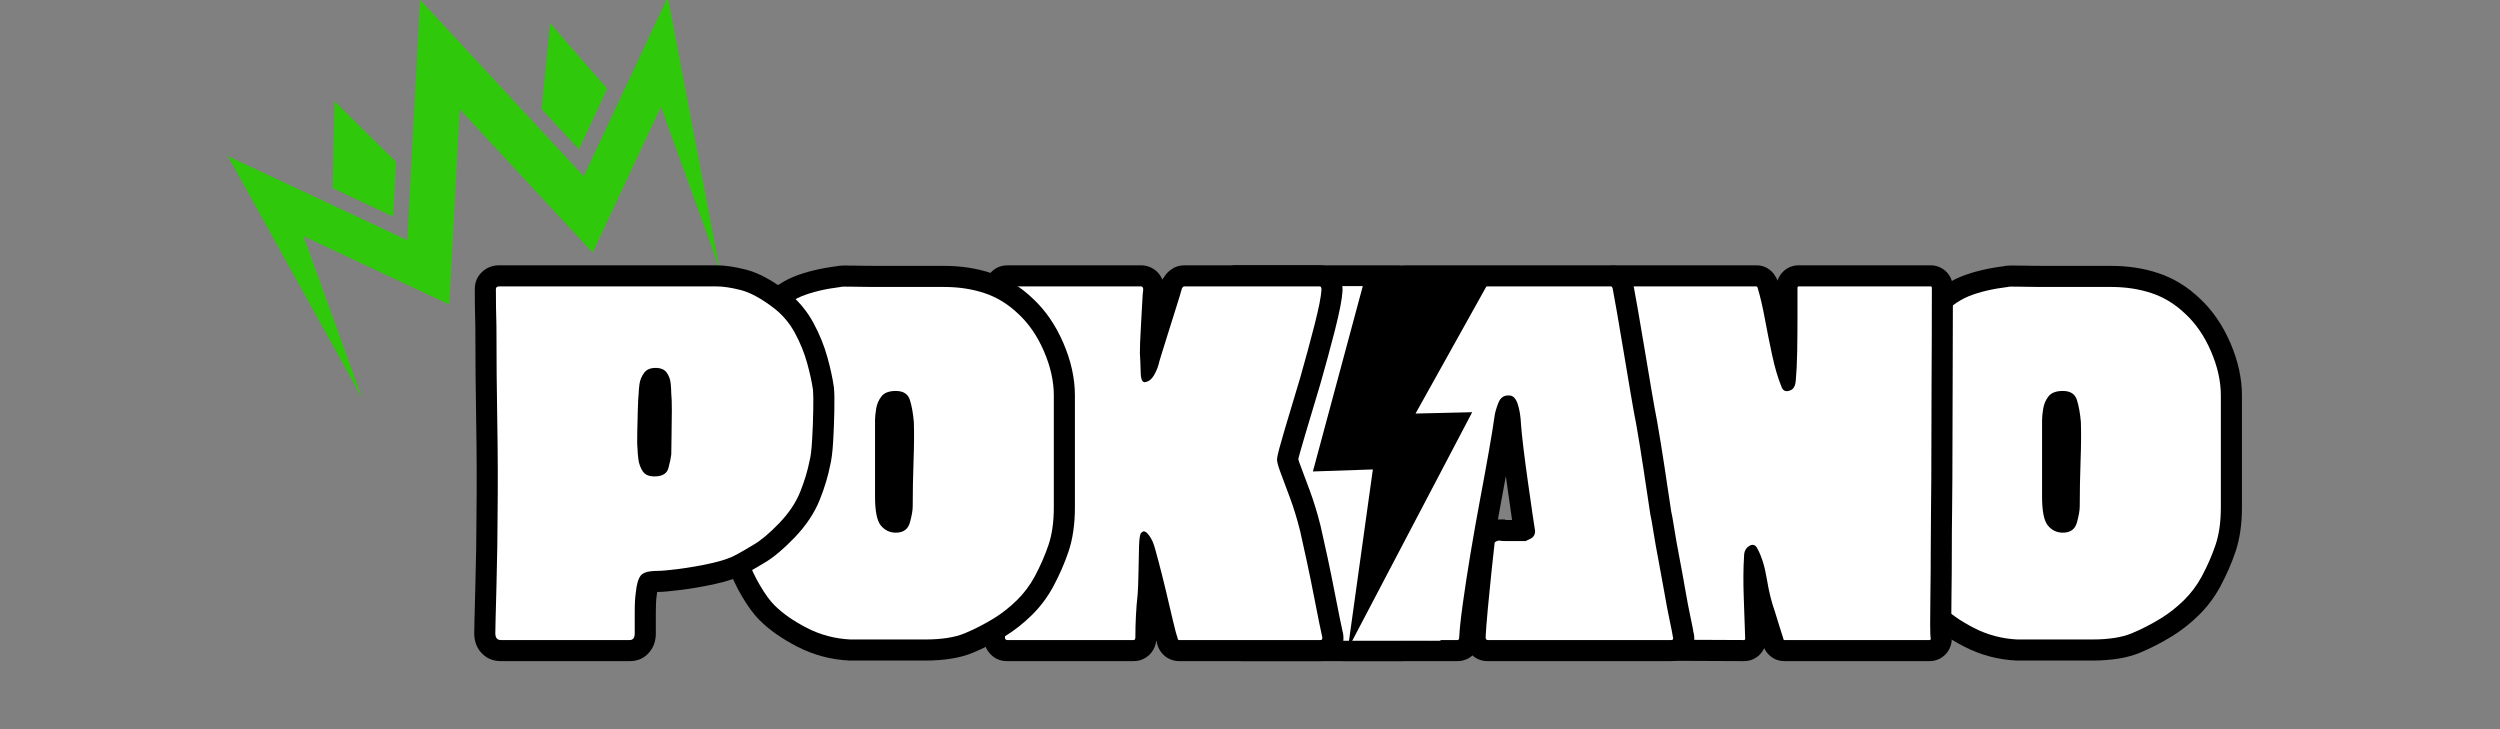 <svg xmlns="http://www.w3.org/2000/svg" xmlns:xlink="http://www.w3.org/1999/xlink" width="1200" zoomAndPan="magnify" viewBox="0 0 900 262.5" height="350" preserveAspectRatio="xMidYMid meet" version="1.2"><rect x="0" y="0" width="900" height="262.5" fill="#808080" stroke="none"/><defs><clipPath id="86f2349929"><path d="M 468.23 103.055 L 518.562 103.055 L 518.562 230.684 L 468.23 230.684 Z M 468.23 103.055 "/></clipPath><clipPath id="2390a8ec96"><path d="M 472 100 L 537 100 L 537 234 L 472 234 Z M 472 100 "/></clipPath><clipPath id="43f6423caa"><path d="M 442.73 119.496 L 531.133 86.613 L 573.672 200.977 L 485.27 233.859 Z M 442.73 119.496 "/></clipPath><clipPath id="2788c11e1b"><path d="M 442.73 119.496 L 531.133 86.613 L 573.672 200.977 L 485.27 233.859 Z M 442.73 119.496 "/></clipPath><clipPath id="c06be07f19"><path d="M 119 36 L 143 36 L 143 78 L 119 78 Z M 119 36 "/></clipPath><clipPath id="c5331ffec3"><path d="M 72.074 28.582 L 230.445 -28.742 L 274.012 91.621 L 115.641 148.945 Z M 72.074 28.582 "/></clipPath><clipPath id="7be619767a"><path d="M 72.074 28.582 L 230.445 -28.742 L 274.012 91.621 L 115.641 148.945 Z M 72.074 28.582 "/></clipPath><clipPath id="f3de80d9e9"><path d="M 195 8 L 219 8 L 219 54 L 195 54 Z M 195 8 "/></clipPath><clipPath id="c987df3a7e"><path d="M 72.074 28.582 L 230.445 -28.742 L 274.012 91.621 L 115.641 148.945 Z M 72.074 28.582 "/></clipPath><clipPath id="36aae94f7a"><path d="M 72.074 28.582 L 230.445 -28.742 L 274.012 91.621 L 115.641 148.945 Z M 72.074 28.582 "/></clipPath><clipPath id="745ece333f"><path d="M 82 0 L 260 0 L 260 144 L 82 144 Z M 82 0 "/></clipPath><clipPath id="5a5eecd988"><path d="M 72.074 28.582 L 230.445 -28.742 L 274.012 91.621 L 115.641 148.945 Z M 72.074 28.582 "/></clipPath><clipPath id="c07a510032"><path d="M 72.074 28.582 L 230.445 -28.742 L 274.012 91.621 L 115.641 148.945 Z M 72.074 28.582 "/></clipPath></defs><g id="0791d24a33"><g style="fill:#000000;fill-opacity:1;"><g transform="translate(682.113, 230.415)"><path style="stroke:none" d="M 124.984 -88.043 L 124.984 -47.766 C 124.984 -41.668 124.207 -36.336 122.656 -31.766 C 121.242 -27.594 119.422 -23.434 117.203 -19.285 C 115.07 -15.352 112.445 -11.863 109.328 -8.832 C 106.371 -5.949 103.238 -3.484 99.934 -1.441 C 96.07 0.938 92.168 2.945 88.223 4.582 C 83.715 6.453 77.988 7.387 71.043 7.387 L 43.938 7.387 L 43.754 7.379 C 37.129 7.055 30.898 5.395 25.07 2.398 C 19.508 -0.457 14.961 -3.652 11.434 -7.18 C 9.355 -9.258 7.242 -12.129 5.094 -15.789 C 3.031 -19.301 1.316 -22.961 -0.059 -26.777 C -1.57 -30.98 -2.328 -34.809 -2.328 -38.254 L -2.328 -88.855 C -2.328 -95.664 -1.223 -101.73 0.984 -107.047 C 3.164 -112.293 5.789 -116.539 8.859 -119.781 C 13.93 -125.164 18.898 -128.84 23.777 -130.809 C 28.238 -132.609 33.57 -133.887 39.766 -134.641 L 40.684 -127.109 L 35.316 -132.477 C 36.617 -133.777 38.262 -134.531 40.25 -134.738 C 40.656 -134.781 41.148 -134.809 41.723 -134.824 C 42.586 -134.844 43.781 -134.832 45.316 -134.797 C 48.09 -134.73 51.504 -134.699 55.559 -134.699 L 77.926 -134.699 C 84.008 -134.699 89.664 -133.828 94.898 -132.082 C 100.438 -130.234 105.438 -127.164 109.906 -122.859 C 114.398 -118.691 118.035 -113.387 120.82 -106.945 C 123.594 -100.52 124.984 -94.219 124.984 -88.043 Z M 109.801 -88.043 C 109.801 -92.125 108.828 -96.418 106.883 -100.922 C 104.945 -105.41 102.441 -109.078 99.375 -111.926 C 96.559 -114.641 93.465 -116.559 90.098 -117.68 C 86.422 -118.906 82.367 -119.516 77.926 -119.516 L 55.559 -119.516 C 51.383 -119.516 47.848 -119.551 44.953 -119.621 C 43.656 -119.652 42.695 -119.66 42.07 -119.645 C 41.957 -119.645 41.863 -119.641 41.793 -119.637 L 41.824 -119.641 C 43.406 -119.805 44.816 -120.504 46.051 -121.742 L 44.199 -119.891 L 41.602 -119.574 C 36.73 -118.98 32.684 -118.031 29.457 -116.73 C 26.641 -115.594 23.449 -113.129 19.879 -109.34 C 18.094 -107.453 16.469 -104.746 15.004 -101.223 C 13.57 -97.77 12.852 -93.648 12.852 -88.855 L 12.852 -38.254 C 12.852 -36.574 13.309 -34.461 14.227 -31.918 C 15.281 -28.988 16.602 -26.172 18.184 -23.477 C 19.68 -20.93 21.004 -19.078 22.168 -17.918 C 24.574 -15.508 27.855 -13.238 32.008 -11.102 C 35.891 -9.105 40.055 -8 44.492 -7.785 L 44.125 -0.203 L 44.125 -7.793 L 71.043 -7.793 C 75.973 -7.793 79.758 -8.34 82.402 -9.438 C 85.605 -10.77 88.789 -12.406 91.941 -14.348 C 94.305 -15.809 96.57 -17.598 98.738 -19.707 C 100.75 -21.668 102.445 -23.914 103.82 -26.457 C 105.648 -29.867 107.133 -33.262 108.281 -36.645 C 109.297 -39.633 109.801 -43.34 109.801 -47.766 Z M 60.621 -51.613 C 60.621 -49.492 60.746 -47.812 60.996 -46.574 C 61.078 -46.18 61.16 -45.879 61.242 -45.68 C 61.211 -45.762 61.117 -45.891 60.965 -46.07 C 60.867 -46.191 60.719 -46.25 60.52 -46.25 L 60.547 -46.25 C 60.484 -46.242 60.41 -46.227 60.328 -46.203 C 60.004 -46.113 59.684 -45.953 59.371 -45.73 C 58.773 -45.297 58.402 -44.832 58.266 -44.332 C 58.754 -46.098 59 -47.379 59 -48.172 C 59 -53.391 59.102 -58.879 59.309 -64.633 C 59.504 -70.121 59.539 -74.664 59.41 -78.262 L 66.996 -78.531 L 59.434 -77.875 C 59.211 -80.43 58.844 -82.527 58.332 -84.16 C 58.547 -83.48 59.008 -82.914 59.715 -82.461 C 60 -82.281 60.273 -82.156 60.539 -82.09 L 60.52 -82.074 C 60.301 -82.074 60.121 -82.062 59.988 -82.043 C 59.965 -82.039 59.953 -82.035 59.949 -82.035 C 59.977 -82.043 60.012 -82.055 60.055 -82.07 C 60.523 -82.246 60.941 -82.566 61.312 -83.039 C 61.117 -82.789 60.992 -82.473 60.93 -82.09 C 60.723 -80.801 60.621 -79.816 60.621 -79.141 Z M 45.438 -51.613 L 45.438 -79.141 C 45.438 -80.621 45.605 -82.402 45.938 -84.488 C 46.418 -87.477 47.57 -90.129 49.398 -92.445 C 51.93 -95.652 55.637 -97.254 60.52 -97.254 C 63.348 -97.254 65.809 -96.586 67.898 -95.246 C 70.293 -93.715 71.938 -91.527 72.824 -88.688 C 73.66 -86.008 74.238 -82.84 74.559 -79.188 L 74.574 -78.996 L 74.582 -78.801 C 74.723 -74.844 74.688 -69.941 74.48 -64.094 C 74.281 -58.516 74.18 -53.207 74.18 -48.172 C 74.18 -45.996 73.75 -43.363 72.891 -40.27 C 72.078 -37.344 70.527 -35.055 68.242 -33.41 C 66.074 -31.848 63.5 -31.066 60.52 -31.066 C 56 -31.066 52.277 -32.812 49.344 -36.305 C 46.738 -39.406 45.438 -44.508 45.438 -51.613 Z M 45.438 -51.613 "/></g></g><g style="fill:#ffffff;fill-opacity:1;"><g transform="translate(682.113, 230.415)"><path style="stroke:none" d="M 117.391 -88.047 C 117.391 -84.535 117.391 -80.285 117.391 -75.297 C 117.391 -70.305 117.391 -65.312 117.391 -60.312 C 117.391 -55.32 117.391 -51.141 117.391 -47.766 C 117.391 -42.504 116.75 -37.984 115.469 -34.203 C 114.188 -30.43 112.535 -26.656 110.516 -22.875 C 108.754 -19.633 106.594 -16.766 104.031 -14.266 C 101.469 -11.773 98.77 -9.648 95.938 -7.891 C 92.426 -5.734 88.883 -3.91 85.312 -2.422 C 81.738 -0.941 76.984 -0.203 71.047 -0.203 C 70.234 -0.203 68.441 -0.203 65.672 -0.203 C 62.91 -0.203 59.91 -0.203 56.672 -0.203 C 53.43 -0.203 50.562 -0.203 48.062 -0.203 C 45.57 -0.203 44.258 -0.203 44.125 -0.203 C 38.594 -0.473 33.395 -1.852 28.531 -4.344 C 23.676 -6.844 19.766 -9.578 16.797 -12.547 C 15.18 -14.172 13.461 -16.531 11.641 -19.625 C 9.816 -22.727 8.297 -25.969 7.078 -29.344 C 5.867 -32.719 5.266 -35.688 5.266 -38.25 C 5.266 -40.145 5.266 -43.25 5.266 -47.562 C 5.266 -51.883 5.266 -56.676 5.266 -61.938 C 5.266 -67.195 5.266 -72.254 5.266 -77.109 C 5.266 -81.973 5.266 -85.891 5.266 -88.859 C 5.266 -94.66 6.176 -99.754 8 -104.141 C 9.82 -108.523 11.945 -112 14.375 -114.562 C 18.688 -119.145 22.766 -122.211 26.609 -123.766 C 30.461 -125.316 35.156 -126.43 40.688 -127.109 C 40.82 -127.242 42.305 -127.273 45.141 -127.203 C 47.973 -127.141 51.445 -127.109 55.562 -127.109 C 59.676 -127.109 63.789 -127.109 67.906 -127.109 C 72.02 -127.109 75.359 -127.109 77.922 -127.109 C 83.18 -127.109 88.035 -126.363 92.484 -124.875 C 96.941 -123.395 100.992 -120.898 104.641 -117.391 C 108.422 -113.891 111.488 -109.406 113.844 -103.938 C 116.207 -98.469 117.391 -93.172 117.391 -88.047 Z M 53.031 -51.609 C 53.031 -46.348 53.738 -42.875 55.156 -41.188 C 56.57 -39.5 58.359 -38.656 60.516 -38.656 C 63.211 -38.656 64.898 -39.867 65.578 -42.297 C 66.254 -44.734 66.594 -46.691 66.594 -48.172 C 66.594 -53.297 66.691 -58.691 66.891 -64.359 C 67.098 -70.023 67.133 -74.75 67 -78.531 C 66.727 -81.633 66.254 -84.266 65.578 -86.422 C 64.898 -88.586 63.211 -89.672 60.516 -89.672 C 58.086 -89.672 56.367 -89.023 55.359 -87.734 C 54.348 -86.453 53.707 -84.969 53.438 -83.281 C 53.164 -81.602 53.031 -80.223 53.031 -79.141 C 53.031 -77.785 53.031 -75.594 53.031 -72.562 C 53.031 -69.531 53.031 -66.125 53.031 -62.344 C 53.031 -58.562 53.031 -54.984 53.031 -51.609 Z M 53.031 -51.609 "/></g></g><g style="fill:#000000;fill-opacity:1;"><g transform="translate(575.641, 230.415)"><path style="stroke:none" d="M 127.211 -57.887 C 127.211 -54.613 127.176 -50.629 127.109 -45.938 C 127.039 -41.316 127.008 -36.496 127.008 -31.473 C 127.008 -26.375 126.973 -21.578 126.906 -17.09 C 126.84 -12.676 126.805 -8.969 126.805 -5.973 C 126.805 -4.547 126.82 -3.438 126.852 -2.641 C 126.863 -2.316 126.875 -2.07 126.891 -1.902 C 126.879 -2.012 126.844 -2.195 126.781 -2.449 L 127.008 -1.543 L 127.008 -0.605 C 127.008 1.129 126.547 2.684 125.633 4.059 C 124.852 5.227 123.836 6.125 122.582 6.75 C 121.465 7.312 120.273 7.59 119.012 7.59 L 66.793 7.59 C 64.562 7.59 62.672 6.816 61.121 5.266 C 59.57 3.715 58.797 1.828 58.797 -0.406 L 66.387 -0.406 L 59.188 1.996 C 58.617 0.285 58.082 -1.426 57.582 -3.137 C 57.137 -4.664 56.66 -6.191 56.152 -7.719 L 63.352 -10.121 L 56.211 -7.551 C 54.84 -11.359 53.742 -15.754 52.926 -20.73 C 52.324 -24.395 51.492 -27.195 50.426 -29.133 L 50.285 -29.383 L 50.168 -29.648 C 50.316 -29.32 50.543 -28.984 50.848 -28.645 C 51.465 -27.949 52.23 -27.43 53.145 -27.082 C 54.172 -26.695 55.215 -26.586 56.277 -26.762 C 56.906 -26.863 57.465 -27.055 57.945 -27.332 C 58.59 -27.707 59.094 -28.242 59.453 -28.941 C 59.691 -29.406 59.809 -29.812 59.809 -30.156 L 59.809 -29.922 L 59.797 -29.684 C 59.539 -25.617 59.512 -20.941 59.703 -15.66 L 60.215 -0.738 L 60.215 -0.605 C 60.215 1.129 59.758 2.684 58.84 4.059 C 58.059 5.227 57.043 6.125 55.793 6.75 C 54.672 7.312 53.48 7.59 52.219 7.59 L 5.633 7.387 C 3.426 7.387 1.547 6.613 -0.004 5.062 C -1.555 3.516 -2.328 1.625 -2.328 -0.605 C -2.328 -11.867 -2.191 -23.062 -1.922 -34.188 C -1.652 -45.191 -1.52 -56.262 -1.52 -67.398 C -1.52 -71.145 -1.551 -75.562 -1.617 -80.656 C -1.688 -85.82 -1.723 -91.082 -1.723 -96.445 C -1.723 -101.738 -1.754 -106.691 -1.82 -111.312 L -2.023 -122.52 L -2.125 -126.816 L -2.125 -126.906 C -2.125 -129.137 -1.352 -131.027 0.199 -132.578 C 1.75 -134.125 3.637 -134.902 5.871 -134.902 L 56.672 -134.902 C 58.836 -134.902 60.691 -134.125 62.242 -132.578 C 62.891 -131.93 63.43 -131.168 63.867 -130.301 L 64.152 -129.727 L 64.34 -129.117 C 65.367 -125.738 66.312 -121.715 67.172 -117.051 C 67.969 -112.738 68.832 -108.426 69.762 -104.113 C 70.609 -100.164 71.559 -96.914 72.602 -94.359 L 72.734 -94.043 L 72.832 -93.719 C 72.73 -94.051 72.547 -94.402 72.285 -94.773 C 71.754 -95.527 71.055 -96.121 70.188 -96.555 C 69.27 -97.012 68.312 -97.219 67.324 -97.168 C 66.781 -97.141 66.305 -97.043 65.898 -96.871 L 66.152 -96.98 L 66.418 -97.066 C 65.156 -96.648 64.215 -95.879 63.598 -94.766 C 63.441 -94.488 63.336 -94.227 63.273 -93.984 L 63.266 -94.016 L 63.273 -94.121 L 63.285 -94.23 C 63.535 -96.867 63.691 -100.109 63.758 -103.957 C 63.824 -107.965 63.855 -112.039 63.855 -116.18 L 63.855 -126.703 C 63.855 -128.438 64.316 -129.992 65.234 -131.367 C 66.012 -132.539 67.027 -133.434 68.281 -134.062 C 69.398 -134.621 70.59 -134.902 71.852 -134.902 L 119.418 -134.902 C 120.68 -134.902 121.871 -134.621 122.988 -134.062 C 124.242 -133.434 125.258 -132.539 126.035 -131.367 C 126.953 -129.992 127.41 -128.438 127.41 -126.703 L 127.41 -126.297 L 127.312 -91.969 L 127.211 -57.863 Z M 112.027 -57.91 L 112.129 -92.016 L 112.23 -126.297 L 112.23 -126.703 C 112.23 -125.375 112.621 -124.121 113.406 -122.949 C 114.117 -121.879 115.047 -121.059 116.199 -120.484 C 117.219 -119.973 118.289 -119.719 119.418 -119.719 L 71.852 -119.719 C 72.98 -119.719 74.051 -119.973 75.07 -120.484 C 76.223 -121.059 77.152 -121.879 77.863 -122.949 C 78.648 -124.121 79.039 -125.375 79.039 -126.703 L 79.039 -116.18 C 79.039 -111.953 79.004 -107.797 78.938 -103.707 C 78.863 -99.461 78.684 -95.82 78.398 -92.789 L 70.84 -93.508 L 78.414 -93.004 C 78.27 -90.863 77.758 -88.992 76.867 -87.395 C 75.574 -85.066 73.691 -83.488 71.215 -82.664 L 68.816 -89.867 L 71.734 -82.859 C 68.789 -81.633 66.008 -81.672 63.398 -82.977 C 60.922 -84.215 59.23 -86.305 58.324 -89.254 L 65.578 -91.484 L 58.551 -88.609 C 57.168 -91.992 55.957 -96.098 54.918 -100.918 C 53.957 -105.375 53.066 -109.836 52.242 -114.293 C 51.484 -118.398 50.676 -121.867 49.816 -124.695 L 57.078 -126.906 L 50.289 -123.512 C 50.586 -122.91 50.996 -122.355 51.508 -121.844 C 52.922 -120.426 54.645 -119.719 56.672 -119.719 L 5.871 -119.719 C 7.832 -119.719 9.52 -120.426 10.934 -121.844 C 12.348 -123.258 13.055 -124.945 13.055 -126.906 L 5.465 -126.906 L 13.055 -127.086 L 13.156 -122.793 L 13.359 -111.531 C 13.426 -106.84 13.461 -101.812 13.461 -96.445 C 13.461 -91.148 13.492 -85.953 13.562 -80.859 C 13.629 -75.695 13.664 -71.211 13.664 -67.398 C 13.664 -56.137 13.527 -44.945 13.254 -33.816 C 12.988 -22.816 12.852 -11.746 12.852 -0.605 C 12.852 -2.566 12.145 -4.258 10.73 -5.672 C 9.316 -7.086 7.641 -7.793 5.699 -7.793 L 52.219 -7.59 C 51.094 -7.59 50.02 -7.336 49.004 -6.828 C 47.852 -6.25 46.918 -5.43 46.207 -4.363 C 45.426 -3.188 45.035 -1.938 45.035 -0.605 L 52.625 -0.605 L 45.039 -0.348 L 44.531 -15.105 C 44.32 -20.887 44.359 -26.062 44.645 -30.633 L 52.219 -30.156 L 44.629 -30.156 C 44.629 -32.258 45.07 -34.164 45.949 -35.875 C 46.949 -37.824 48.41 -39.355 50.34 -40.473 C 53.062 -42.047 55.793 -42.316 58.531 -41.277 C 60.969 -40.352 62.789 -38.57 63.988 -35.93 L 57.078 -32.789 L 63.727 -36.445 C 65.633 -32.988 67.023 -28.566 67.906 -23.191 C 68.574 -19.129 69.438 -15.629 70.492 -12.691 L 70.523 -12.605 L 70.551 -12.52 C 71.121 -10.809 71.656 -9.098 72.156 -7.387 C 72.602 -5.859 73.078 -4.332 73.59 -2.805 L 73.977 -1.637 L 73.977 -0.406 C 73.977 -2.367 73.27 -4.055 71.855 -5.469 C 70.441 -6.883 68.754 -7.59 66.793 -7.59 L 119.012 -7.59 C 117.887 -7.59 116.812 -7.336 115.793 -6.828 C 114.645 -6.25 113.711 -5.43 113 -4.363 C 112.219 -3.188 111.828 -1.938 111.828 -0.605 L 119.418 -0.605 L 112.055 1.234 C 111.766 0.09 111.625 -2.312 111.625 -5.973 C 111.625 -9.047 111.656 -12.828 111.727 -17.32 C 111.793 -21.734 111.828 -26.453 111.828 -31.473 C 111.828 -36.57 111.859 -41.465 111.93 -46.156 C 111.996 -50.773 112.027 -54.684 112.027 -57.887 Z M 112.027 -57.91 "/></g></g><g style="fill:#ffffff;fill-opacity:1;"><g transform="translate(575.641, 230.415)"><path style="stroke:none" d="M 119.625 -57.891 C 119.625 -54.648 119.586 -50.703 119.516 -46.047 C 119.453 -41.391 119.422 -36.531 119.422 -31.469 C 119.422 -26.414 119.383 -21.66 119.312 -17.203 C 119.25 -12.754 119.219 -9.008 119.219 -5.969 C 119.219 -2.938 119.285 -1.148 119.422 -0.609 C 119.422 -0.203 119.285 0 119.016 0 L 66.797 0 C 66.523 0 66.391 -0.133 66.391 -0.406 C 65.848 -2.02 65.336 -3.633 64.859 -5.25 C 64.391 -6.875 63.891 -8.5 63.359 -10.125 C 62.141 -13.5 61.16 -17.441 60.422 -21.953 C 59.68 -26.473 58.566 -30.086 57.078 -32.797 C 56.398 -34.273 55.422 -34.645 54.141 -33.906 C 52.859 -33.164 52.219 -31.914 52.219 -30.156 C 51.945 -25.844 51.91 -20.914 52.109 -15.375 C 52.316 -9.844 52.488 -4.922 52.625 -0.609 C 52.625 -0.203 52.488 0 52.219 0 L 5.672 -0.203 C 5.398 -0.203 5.266 -0.336 5.266 -0.609 C 5.266 -11.805 5.398 -22.938 5.672 -34 C 5.941 -45.062 6.078 -56.195 6.078 -67.406 C 6.078 -71.176 6.039 -75.625 5.969 -80.75 C 5.906 -85.883 5.875 -91.113 5.875 -96.438 C 5.875 -101.77 5.836 -106.766 5.766 -111.422 C 5.703 -116.078 5.633 -119.82 5.562 -122.656 C 5.5 -125.488 5.469 -126.906 5.469 -126.906 C 5.469 -127.176 5.602 -127.312 5.875 -127.312 L 56.672 -127.312 C 56.805 -127.312 56.941 -127.176 57.078 -126.906 C 58.023 -123.801 58.898 -120.055 59.703 -115.672 C 60.516 -111.285 61.395 -106.898 62.344 -102.516 C 63.289 -98.129 64.367 -94.453 65.578 -91.484 C 66.117 -89.734 67.195 -89.195 68.812 -89.875 C 70.031 -90.27 70.707 -91.484 70.844 -93.516 C 71.113 -96.348 71.281 -99.785 71.344 -103.828 C 71.414 -107.879 71.453 -111.992 71.453 -116.172 C 71.453 -120.359 71.453 -123.867 71.453 -126.703 C 71.453 -127.109 71.586 -127.312 71.859 -127.312 L 119.422 -127.312 C 119.691 -127.312 119.828 -127.109 119.828 -126.703 C 119.828 -126.566 119.828 -126.43 119.828 -126.297 C 119.828 -114.828 119.789 -103.391 119.719 -91.984 C 119.656 -80.586 119.625 -69.223 119.625 -57.891 Z M 119.625 -57.891 "/></g></g><g style="fill:#000000;fill-opacity:1;"><g transform="translate(479.366, 230.415)"><path style="stroke:none" d="M 122.25 7.59 L 56.266 7.59 C 53.566 7.59 51.387 6.555 49.734 4.488 C 48.488 2.934 47.867 1.102 47.867 -1.012 L 47.867 -1.211 L 47.879 -1.41 C 48.02 -4.074 48.297 -7.648 48.711 -12.133 C 49.117 -16.555 49.559 -21.008 50.035 -25.492 L 51.297 -37.188 L 51.906 -38.41 C 52.98 -40.555 54.711 -42.027 57.105 -42.824 C 58.289 -43.219 59.426 -43.414 60.52 -43.414 L 62.309 -43.414 L 63.914 -42.613 C 63.176 -42.984 62.523 -43.191 61.957 -43.238 C 62.152 -43.223 62.484 -43.215 62.945 -43.215 L 69.828 -43.215 L 69.828 -35.621 L 66.598 -42.492 L 68.316 -43.301 C 67.512 -42.922 66.855 -42.316 66.352 -41.484 C 65.902 -40.746 65.68 -40.008 65.68 -39.266 L 73.27 -39.266 L 65.824 -37.777 C 65.664 -38.59 65.336 -40.719 64.844 -44.164 L 63.227 -55.496 C 62.609 -59.801 62.062 -63.938 61.586 -67.906 C 61.098 -71.941 60.781 -74.965 60.637 -76.98 L 60.633 -77.078 L 60.625 -77.176 C 60.523 -79.441 60.246 -81.25 59.793 -82.609 L 59.789 -82.652 C 59.922 -82.41 60.113 -82.168 60.363 -81.918 C 61.34 -80.941 62.539 -80.453 63.957 -80.453 L 63.688 -80.453 L 63.418 -80.473 C 64.25 -80.414 65.07 -80.664 65.875 -81.223 C 66.512 -81.66 66.922 -82.129 67.109 -82.621 C 66.582 -81.23 66.289 -80.297 66.227 -79.816 C 65.805 -76.699 65.109 -72.391 64.148 -66.902 C 63.199 -61.473 62.113 -55.508 60.895 -49 C 59.688 -42.574 58.551 -36.145 57.48 -29.719 C 56.41 -23.309 55.512 -17.473 54.777 -12.211 C 54.066 -7.109 53.652 -3.254 53.527 -0.652 L 45.945 -1.012 L 53.535 -1.012 C 53.535 0.727 53.125 2.281 52.301 3.652 C 51.555 4.898 50.551 5.871 49.289 6.57 C 48.066 7.25 46.75 7.59 45.336 7.59 L 4.453 7.59 C 3.027 7.59 1.703 7.258 0.477 6.586 C -1.008 5.777 -2.133 4.613 -2.895 3.09 C -3.73 1.418 -3.98 -0.434 -3.641 -2.461 L -3.59 -2.762 L -3.52 -3.055 C -3.465 -3.266 -3.426 -3.504 -3.395 -3.773 C -3.289 -4.719 -3.129 -5.625 -2.91 -6.496 L 4.453 -4.656 L -2.957 -6.301 C -2.695 -7.473 -2.168 -10.023 -1.367 -13.961 L 1.367 -27.418 L 4.301 -41.887 C 5.273 -46.684 6.117 -50.438 6.828 -53.141 L 14.168 -51.207 L 6.664 -52.363 C 6.945 -54.172 7.461 -57.199 8.211 -61.438 C 8.945 -65.582 9.75 -70.363 10.621 -75.789 L 13.355 -92.602 C 14.293 -98.297 15.129 -103.688 15.863 -108.766 C 16.613 -113.93 17.258 -118.219 17.805 -121.629 C 18.281 -124.605 18.52 -126.227 18.52 -126.5 L 18.52 -127.434 L 18.746 -128.34 C 19.152 -129.973 19.922 -131.348 21.047 -132.477 C 22.664 -134.094 24.621 -134.902 26.918 -134.902 L 100.594 -134.902 C 102.004 -134.902 103.324 -134.551 104.551 -133.852 C 105.516 -133.297 106.34 -132.566 107.02 -131.664 C 107.734 -130.711 108.25 -129.602 108.562 -128.34 L 108.609 -128.168 L 108.645 -127.988 C 108.926 -126.578 109.441 -123.719 110.195 -119.406 L 112.629 -105.105 L 115.164 -90.008 C 115.961 -85.301 116.621 -81.633 117.145 -79.008 L 117.164 -78.918 L 117.18 -78.828 C 118.133 -73.371 119.02 -67.91 119.84 -62.453 L 122.27 -46.262 L 114.762 -45.137 L 122.125 -46.977 C 122.449 -45.676 122.867 -43.391 123.375 -40.129 C 123.832 -37.184 124.426 -33.832 125.148 -30.078 C 125.902 -26.184 126.617 -22.254 127.301 -18.293 C 127.957 -14.48 128.582 -11.207 129.168 -8.473 C 129.809 -5.469 130.211 -3.406 130.371 -2.289 L 122.859 -1.215 L 130.059 -3.613 C 130.855 -1.223 130.734 1.016 129.695 3.09 C 128.852 4.781 127.57 6.02 125.848 6.816 C 124.73 7.332 123.531 7.59 122.25 7.59 Z M 122.25 -7.59 C 121.309 -7.59 120.387 -7.383 119.488 -6.969 C 117.984 -6.273 116.863 -5.184 116.117 -3.699 C 115.281 -2.027 115.129 -0.398 115.656 1.188 L 115.441 0.535 L 115.344 -0.141 C 115.234 -0.914 114.895 -2.629 114.324 -5.293 C 113.695 -8.227 113.035 -11.699 112.34 -15.711 C 111.676 -19.574 110.977 -23.406 110.242 -27.203 C 109.484 -31.137 108.859 -34.668 108.375 -37.797 C 107.938 -40.605 107.613 -42.438 107.398 -43.293 L 107.309 -43.648 L 104.824 -60.203 C 104.027 -65.539 103.16 -70.875 102.223 -76.211 L 109.703 -77.52 L 102.258 -76.031 C 101.703 -78.805 101.016 -82.625 100.191 -87.496 L 97.664 -102.559 L 95.242 -116.797 C 94.512 -120.984 94.016 -123.723 93.758 -125.012 L 101.199 -126.5 L 93.836 -124.66 C 94.016 -123.938 94.363 -123.234 94.875 -122.555 C 95.453 -121.785 96.168 -121.156 97.016 -120.668 C 98.125 -120.035 99.316 -119.719 100.594 -119.719 L 26.918 -119.719 C 28.812 -119.719 30.434 -120.395 31.781 -121.742 C 32.637 -122.598 33.199 -123.57 33.473 -124.66 L 26.109 -126.5 L 33.699 -126.5 C 33.699 -125.422 33.398 -123 32.797 -119.23 C 32.262 -115.895 31.625 -111.68 30.891 -106.59 C 30.141 -101.414 29.289 -95.938 28.34 -90.164 L 25.609 -73.383 C 24.727 -67.875 23.91 -63.012 23.16 -58.789 C 22.43 -54.66 21.93 -51.75 21.672 -50.055 L 21.609 -49.66 L 21.508 -49.277 C 20.871 -46.852 20.094 -43.383 19.18 -38.871 L 16.242 -24.398 L 13.512 -10.934 C 12.691 -6.91 12.141 -4.266 11.863 -3.008 L 11.816 -2.812 C 11.766 -2.605 11.723 -2.367 11.691 -2.098 C 11.59 -1.152 11.426 -0.242 11.211 0.625 L 3.844 -1.215 L 11.332 0.035 C 11.535 -1.184 11.32 -2.43 10.684 -3.699 C 10.027 -5.016 9.047 -6.031 7.746 -6.738 C 6.707 -7.309 5.609 -7.59 4.453 -7.59 L 45.336 -7.59 C 44.129 -7.59 42.988 -7.293 41.918 -6.699 C 40.809 -6.082 39.93 -5.234 39.285 -4.16 C 38.664 -3.125 38.355 -2.078 38.355 -1.012 L 38.355 -1.191 L 38.363 -1.371 C 38.508 -4.438 38.969 -8.746 39.742 -14.305 C 40.496 -19.699 41.414 -25.672 42.508 -32.215 C 43.594 -38.742 44.75 -45.27 45.973 -51.797 C 47.184 -58.242 48.258 -64.152 49.195 -69.52 C 50.125 -74.82 50.781 -78.883 51.164 -81.699 C 51.375 -83.379 51.957 -85.48 52.914 -88.004 C 53.844 -90.453 55.285 -92.352 57.234 -93.703 C 59.355 -95.172 61.777 -95.809 64.5 -95.617 L 63.957 -88.043 L 63.957 -95.637 C 66.73 -95.637 69.109 -94.641 71.098 -92.652 C 72.449 -91.301 73.48 -89.555 74.195 -87.41 C 75.094 -84.719 75.625 -81.535 75.793 -77.863 L 68.211 -77.52 L 75.781 -78.059 C 75.906 -76.293 76.199 -73.516 76.656 -69.727 C 77.121 -65.867 77.652 -61.84 78.254 -57.645 L 79.871 -46.309 C 80.324 -43.145 80.605 -41.293 80.711 -40.754 L 80.859 -40.016 L 80.859 -39.266 C 80.859 -37.176 80.348 -35.289 79.328 -33.605 C 78.25 -31.832 76.734 -30.484 74.781 -29.562 L 71.523 -28.031 L 62.945 -28.031 C 60.402 -28.031 58.461 -28.367 57.125 -29.035 L 60.52 -35.824 L 60.52 -28.234 C 61.07 -28.234 61.531 -28.297 61.906 -28.422 C 63.488 -28.949 64.684 -30.016 65.484 -31.621 L 58.695 -35.016 L 66.242 -34.203 L 65.133 -23.891 C 64.664 -19.473 64.227 -15.09 63.824 -10.738 C 63.43 -6.453 63.168 -3.078 63.039 -0.613 L 55.457 -1.012 L 63.047 -1.012 C 63.047 -2.449 62.562 -3.777 61.586 -4.996 C 60.203 -6.727 58.43 -7.59 56.266 -7.59 Z M 122.25 -7.59 "/></g></g><g style="fill:#ffffff;fill-opacity:1;"><g transform="translate(479.366, 230.415)"><path style="stroke:none" d="M 122.25 0 L 56.266 0 C 55.723 0 55.453 -0.336 55.453 -1.016 C 55.586 -3.578 55.859 -7.051 56.266 -11.438 C 56.672 -15.82 57.109 -20.238 57.578 -24.688 C 58.055 -29.145 58.43 -32.586 58.703 -35.016 C 58.836 -35.285 59.102 -35.488 59.5 -35.625 C 59.906 -35.758 60.242 -35.828 60.516 -35.828 C 60.785 -35.691 61.594 -35.625 62.938 -35.625 C 64.289 -35.625 65.676 -35.625 67.094 -35.625 C 68.508 -35.625 69.422 -35.625 69.828 -35.625 C 69.828 -35.625 70.398 -35.895 71.547 -36.438 C 72.691 -36.977 73.266 -37.922 73.266 -39.266 C 73.129 -39.941 72.828 -41.93 72.359 -45.234 C 71.891 -48.547 71.348 -52.328 70.734 -56.578 C 70.129 -60.828 69.586 -64.906 69.109 -68.812 C 68.641 -72.727 68.336 -75.629 68.203 -77.516 C 68.078 -80.484 67.676 -82.977 67 -85 C 66.32 -87.031 65.305 -88.047 63.953 -88.047 C 62.066 -88.18 60.754 -87.27 60.016 -85.312 C 59.273 -83.352 58.836 -81.836 58.703 -80.766 C 58.297 -77.797 57.617 -73.609 56.672 -68.203 C 55.723 -62.805 54.641 -56.867 53.422 -50.391 C 52.211 -43.922 51.066 -37.445 49.984 -30.969 C 48.91 -24.488 48.004 -18.582 47.266 -13.25 C 46.523 -7.926 46.086 -3.848 45.953 -1.016 C 45.953 -0.336 45.75 0 45.344 0 L 4.453 0 C 3.91 0 3.707 -0.406 3.844 -1.219 C 3.977 -1.758 4.078 -2.332 4.141 -2.938 C 4.211 -3.539 4.316 -4.113 4.453 -4.656 C 4.723 -5.875 5.258 -8.473 6.062 -12.453 C 6.875 -16.43 7.785 -20.914 8.797 -25.906 C 9.816 -30.895 10.797 -35.719 11.734 -40.375 C 12.68 -45.031 13.492 -48.641 14.172 -51.203 C 14.441 -52.961 14.945 -55.93 15.688 -60.109 C 16.426 -64.297 17.234 -69.117 18.109 -74.578 C 18.992 -80.047 19.906 -85.645 20.844 -91.375 C 21.789 -97.113 22.633 -102.547 23.375 -107.672 C 24.113 -112.805 24.754 -117.055 25.297 -120.422 C 25.836 -123.797 26.109 -125.82 26.109 -126.5 C 26.242 -127.039 26.516 -127.312 26.922 -127.312 L 100.594 -127.312 C 100.863 -127.312 101.066 -127.039 101.203 -126.5 C 101.473 -125.156 101.977 -122.359 102.719 -118.109 C 103.457 -113.859 104.266 -109.098 105.141 -103.828 C 106.023 -98.566 106.867 -93.539 107.672 -88.75 C 108.484 -83.957 109.16 -80.211 109.703 -77.516 C 110.648 -72.117 111.523 -66.723 112.328 -61.328 C 113.141 -55.93 113.953 -50.535 114.766 -45.141 C 115.035 -44.055 115.406 -41.992 115.875 -38.953 C 116.352 -35.922 116.961 -32.484 117.703 -28.641 C 118.441 -24.797 119.148 -20.914 119.828 -17 C 120.504 -13.082 121.145 -9.707 121.75 -6.875 C 122.352 -4.039 122.723 -2.156 122.859 -1.219 C 123.129 -0.406 122.926 0 122.25 0 Z M 122.25 0 "/></g></g><g style="fill:#000000;fill-opacity:1;"><g transform="translate(440.893, 230.415)"><path style="stroke:none" d="M 6.07 -134.902 L 62.137 -134.902 C 65.105 -134.902 67.527 -133.879 69.402 -131.832 C 71.102 -129.977 71.953 -127.66 71.953 -124.883 L 71.953 -124.488 L 71.914 -124.102 C 71.535 -120.422 71.309 -115.262 71.246 -108.613 C 71.18 -101.758 71.145 -94.328 71.145 -86.324 C 71.145 -78.34 71.211 -70.559 71.344 -62.98 L 71.648 -42.82 C 71.715 -37.121 71.812 -33.184 71.941 -31.008 L 71.953 -30.785 L 71.953 -30.562 C 71.953 -25.988 72.086 -21.445 72.348 -16.934 C 72.613 -12.348 72.945 -7.73 73.344 -3.078 C 73.594 -0.047 72.789 2.484 70.922 4.523 C 69.047 6.566 66.59 7.59 63.555 7.59 L 6.273 7.59 C 5.043 7.59 3.883 7.344 2.793 6.848 C 1.266 6.152 0.07 5.086 -0.789 3.652 C -1.898 1.805 -2.227 -0.246 -1.777 -2.5 L 5.668 -1.012 L -1.836 -2.168 C -1.613 -3.609 -1.438 -6.535 -1.312 -10.945 C -1.18 -15.594 -1.113 -20.82 -1.113 -26.617 C -1.113 -32.453 -1.148 -37.953 -1.215 -43.113 C -1.281 -48.215 -1.379 -52.07 -1.508 -54.676 L -1.52 -54.863 L -1.52 -55.055 C -1.52 -58.258 -1.551 -62.477 -1.617 -67.707 L -1.82 -84.715 L -2.023 -102.43 L -2.227 -117.492 C -2.293 -121.84 -2.328 -124.844 -2.328 -126.5 L -2.328 -129.645 L 2.93 -134.902 Z M 6.07 -119.719 L 6.07 -127.309 L 11.438 -121.941 L 10.629 -121.133 L 5.262 -126.5 L 12.852 -126.5 C 12.852 -124.922 12.887 -121.988 12.953 -117.695 L 13.156 -102.602 L 13.359 -84.895 L 13.562 -67.902 C 13.629 -62.605 13.664 -58.324 13.664 -55.055 L 6.07 -55.055 L 13.652 -55.434 C 13.793 -52.641 13.898 -48.602 13.965 -43.312 C 14.035 -38.082 14.066 -32.52 14.066 -26.617 C 14.066 -20.672 14 -15.305 13.863 -10.512 C 13.719 -5.473 13.488 -1.922 13.168 0.141 L 13.145 0.309 L 13.109 0.477 C 13.426 -1.105 13.133 -2.648 12.227 -4.16 C 11.465 -5.426 10.414 -6.363 9.074 -6.973 C 8.168 -7.383 7.234 -7.59 6.273 -7.59 L 63.555 -7.59 C 63.117 -7.59 62.645 -7.504 62.141 -7.332 C 61.219 -7.016 60.414 -6.484 59.73 -5.734 C 59.047 -4.992 58.59 -4.148 58.352 -3.207 C 58.227 -2.699 58.18 -2.223 58.219 -1.781 C 57.809 -6.574 57.465 -11.332 57.191 -16.055 C 56.914 -20.859 56.773 -25.691 56.773 -30.562 L 64.363 -30.562 L 56.785 -30.117 C 56.645 -32.531 56.539 -36.688 56.469 -42.594 L 56.168 -62.711 C 56.031 -70.379 55.965 -78.25 55.965 -86.324 C 55.965 -94.379 55.996 -101.855 56.066 -108.766 C 56.137 -115.883 56.383 -121.516 56.812 -125.664 L 64.363 -124.883 L 56.773 -124.883 C 56.773 -123.723 57.254 -122.621 58.211 -121.574 C 59.344 -120.34 60.652 -119.719 62.137 -119.719 Z M 6.07 -119.719 "/></g></g><g style="fill:#ffffff;fill-opacity:1;"><g transform="translate(440.893, 230.415)"><path style="stroke:none" d="M 6.078 -127.312 L 62.141 -127.312 C 63.617 -127.312 64.359 -126.504 64.359 -124.891 C 63.961 -120.973 63.727 -115.57 63.656 -108.688 C 63.594 -101.812 63.562 -94.359 63.562 -86.328 C 63.562 -78.297 63.625 -70.469 63.75 -62.844 C 63.883 -55.219 63.984 -48.504 64.047 -42.703 C 64.117 -36.898 64.223 -32.852 64.359 -30.562 C 64.359 -25.844 64.492 -21.156 64.766 -16.5 C 65.035 -11.844 65.375 -7.148 65.781 -2.422 C 65.914 -0.805 65.176 0 63.562 0 L 6.281 0 C 5.738 0 5.535 -0.336 5.672 -1.016 C 5.941 -2.766 6.145 -6 6.281 -10.719 C 6.414 -15.445 6.484 -20.742 6.484 -26.609 C 6.484 -32.484 6.445 -38.016 6.375 -43.203 C 6.312 -48.398 6.211 -52.348 6.078 -55.047 C 6.078 -58.285 6.039 -62.535 5.969 -67.797 C 5.906 -73.066 5.836 -78.738 5.766 -84.812 C 5.703 -90.883 5.633 -96.785 5.562 -102.516 C 5.5 -108.254 5.43 -113.281 5.359 -117.594 C 5.297 -121.914 5.266 -124.883 5.266 -126.5 C 5.398 -126.633 5.672 -126.906 6.078 -127.312 Z M 6.078 -127.312 "/></g></g><g clip-rule="nonzero" clip-path="url(#86f2349929)"><path style=" stroke:none;fill-rule:nonzero;fill:#ffffff;fill-opacity:1;" d="M 468.23 103.055 L 518.562 103.055 L 518.562 230.66 L 468.23 230.66 Z M 468.23 103.055 "/></g><g clip-rule="nonzero" clip-path="url(#2390a8ec96)"><g clip-rule="nonzero" clip-path="url(#43f6423caa)"><g clip-rule="nonzero" clip-path="url(#2788c11e1b)"><path style=" stroke:none;fill-rule:nonzero;fill:#000000;fill-opacity:1;" d="M 490.996 101.543 L 472.641 169.727 L 494.227 168.996 L 485.215 233.707 L 529.988 148.395 L 509.594 148.875 L 536.293 100.969 Z M 490.996 101.543 "/></g></g></g><g clip-rule="nonzero" clip-path="url(#c06be07f19)"><g clip-rule="nonzero" clip-path="url(#c5331ffec3)"><g clip-rule="nonzero" clip-path="url(#7be619767a)"><path style=" stroke:none;fill-rule:nonzero;fill:#30c80b;fill-opacity:1;" d="M 141.559 77.953 L 142.605 58.27 L 120.457 36.434 L 119.758 67.738 L 141.559 77.953 "/></g></g></g><g clip-rule="nonzero" clip-path="url(#f3de80d9e9)"><g clip-rule="nonzero" clip-path="url(#c987df3a7e)"><g clip-rule="nonzero" clip-path="url(#36aae94f7a)"><path style=" stroke:none;fill-rule:nonzero;fill:#30c80b;fill-opacity:1;" d="M 208.43 53.75 L 195.023 39.297 L 198.066 8.344 L 218.641 31.949 L 208.43 53.75 "/></g></g></g><g clip-rule="nonzero" clip-path="url(#745ece333f)"><g clip-rule="nonzero" clip-path="url(#5a5eecd988)"><g clip-rule="nonzero" clip-path="url(#c07a510032)"><path style=" stroke:none;fill-rule:nonzero;fill:#30c80b;fill-opacity:1;" d="M 210.191 63.473 L 151.262 -0.074 L 146.66 86.469 L 82.074 56.211 L 130.414 143.375 L 109.297 85.035 L 161.773 109.617 L 165.516 39.301 L 213.395 90.934 L 237.98 38.457 L 259.098 96.801 L 240.445 -1.113 L 210.191 63.473 "/></g></g></g><g style="fill:#000000;fill-opacity:1;"><g transform="translate(356.515, 230.415)"><path style="stroke:none" d="M 118.918 -40.973 C 119.738 -37.422 120.59 -33.57 121.477 -29.414 C 122.363 -25.25 123.184 -21.219 123.934 -17.328 C 124.672 -13.512 125.305 -10.301 125.84 -7.699 C 126.359 -5.172 126.672 -3.691 126.781 -3.258 L 119.418 -1.418 L 126.715 -3.504 C 127.344 -1.301 127.254 0.746 126.445 2.637 C 125.699 4.379 124.492 5.699 122.824 6.594 C 121.594 7.258 120.254 7.59 118.809 7.59 L 68.008 7.59 C 66.832 7.59 65.715 7.355 64.66 6.887 C 63.379 6.316 62.32 5.473 61.48 4.352 C 60.367 2.867 59.809 1.148 59.809 -0.809 L 67.398 -0.809 L 60.293 1.855 C 59.77 0.461 59.098 -2.023 58.281 -5.59 C 57.543 -8.801 56.707 -12.348 55.77 -16.234 C 54.84 -20.086 53.977 -23.504 53.184 -26.48 C 52.414 -29.367 51.918 -31.145 51.699 -31.805 C 51.48 -32.457 51.234 -32.941 50.961 -33.254 C 51.18 -33.004 51.473 -32.758 51.836 -32.52 C 52.688 -31.965 53.652 -31.641 54.727 -31.551 C 56.129 -31.434 57.434 -31.73 58.637 -32.441 C 59.371 -32.875 59.965 -33.41 60.422 -34.043 L 60.055 -33.531 L 59.609 -33.09 C 60.402 -33.879 60.941 -34.746 61.23 -35.688 C 61.262 -35.789 61.281 -35.875 61.297 -35.945 C 61.293 -35.926 61.289 -35.891 61.281 -35.836 C 61.203 -35.285 61.152 -34.414 61.125 -33.223 L 60.922 -23.723 C 60.852 -20.195 60.742 -17.543 60.594 -15.766 L 60.586 -15.66 L 60.574 -15.555 C 60.32 -13.277 60.129 -10.898 60.004 -8.414 C 59.875 -5.914 59.809 -3.445 59.809 -1.012 C 59.809 0.727 59.398 2.281 58.578 3.652 C 57.828 4.898 56.824 5.871 55.562 6.57 C 54.344 7.25 53.023 7.59 51.613 7.59 L 6.07 7.59 C 3.371 7.59 1.191 6.555 -0.461 4.488 C -1.707 2.934 -2.328 1.102 -2.328 -1.012 L -2.328 -1.113 L -2.223 -5.059 L -2.023 -14.035 L -1.82 -23.438 C -1.754 -26.223 -1.723 -27.926 -1.723 -28.539 L -1.723 -82.578 C -1.586 -89.844 -1.621 -97.059 -1.82 -104.227 C -2.023 -111.586 -2.125 -118.941 -2.125 -126.297 C -2.125 -128.41 -1.504 -130.246 -0.262 -131.801 C 1.395 -133.867 3.574 -134.902 6.273 -134.902 L 54.242 -134.902 C 55.574 -134.902 56.824 -134.609 57.992 -134.023 C 59.297 -133.371 60.352 -132.438 61.168 -131.219 C 62.152 -129.738 62.645 -128.031 62.645 -126.098 L 62.645 -125.16 L 62.418 -124.254 C 62.402 -124.203 62.344 -122.98 62.23 -120.582 C 62.094 -117.648 61.922 -114.477 61.719 -111.07 C 61.527 -107.848 61.43 -105.301 61.43 -103.426 L 53.84 -103.426 L 61.418 -103.871 C 61.555 -101.496 61.66 -98.984 61.73 -96.34 C 61.734 -96.121 61.742 -95.988 61.75 -95.945 C 61.672 -96.352 61.488 -96.797 61.199 -97.285 C 60.438 -98.566 59.324 -99.477 57.855 -100.012 C 56.43 -100.527 55.035 -100.559 53.664 -100.102 L 53.941 -100.195 L 54.223 -100.266 C 53.668 -100.129 53.184 -99.887 52.762 -99.547 C 52.547 -99.371 52.402 -99.219 52.32 -99.086 C 52.723 -99.742 53.031 -100.434 53.246 -101.156 L 60.52 -98.973 L 53.074 -100.461 C 53.262 -101.402 53.77 -103.184 54.594 -105.805 L 57.117 -113.887 L 59.855 -122.602 C 60.703 -125.281 61.316 -127.316 61.695 -128.699 L 62.02 -129.887 L 62.703 -130.914 C 63.32 -131.836 64.039 -132.609 64.871 -133.23 C 66.355 -134.344 68.008 -134.902 69.828 -134.902 L 118.605 -134.902 C 120.242 -134.902 121.734 -134.449 123.082 -133.551 C 124.277 -132.754 125.199 -131.703 125.852 -130.402 C 126.488 -129.129 126.805 -127.695 126.805 -126.098 L 126.805 -125.887 L 126.793 -125.676 C 126.629 -122.754 125.711 -118.016 124.039 -111.465 C 122.469 -105.324 120.73 -98.914 118.82 -92.234 L 113.23 -73.523 C 111.672 -68.297 110.852 -65.301 110.77 -64.539 L 110.746 -64.332 L 110.711 -64.129 C 110.793 -64.613 110.812 -65.051 110.77 -65.438 C 110.766 -65.473 110.762 -65.496 110.762 -65.504 C 110.77 -65.461 110.781 -65.406 110.801 -65.336 C 110.93 -64.809 111.176 -64.062 111.539 -63.102 L 114.988 -53.863 C 116.441 -49.945 117.738 -45.695 118.887 -41.105 Z M 104.16 -37.426 C 103.148 -41.473 102.016 -45.184 100.77 -48.551 L 97.34 -57.73 C 95.914 -61.504 95.379 -64.469 95.738 -66.625 L 103.223 -65.375 L 95.68 -66.215 C 95.867 -67.879 96.867 -71.766 98.684 -77.871 L 104.227 -96.402 C 106.094 -102.949 107.797 -109.219 109.332 -115.223 C 110.758 -120.816 111.527 -124.582 111.637 -126.516 L 119.215 -126.098 L 111.625 -126.098 C 111.625 -125.305 111.84 -124.477 112.273 -123.613 C 112.824 -122.512 113.621 -121.613 114.664 -120.918 C 115.859 -120.121 117.176 -119.719 118.605 -119.719 L 69.828 -119.719 C 71.379 -119.719 72.762 -120.176 73.977 -121.086 C 74.535 -121.504 74.988 -121.973 75.336 -122.492 L 69.02 -126.703 L 76.34 -124.707 C 75.91 -123.121 75.242 -120.906 74.34 -118.055 L 71.609 -109.359 L 69.074 -101.254 C 68.414 -99.148 68.043 -97.895 67.961 -97.484 L 67.891 -97.137 L 67.789 -96.793 C 67.195 -94.816 66.359 -92.941 65.273 -91.172 C 63.453 -88.188 60.996 -86.312 57.906 -85.539 L 56.066 -92.902 L 58.465 -85.703 C 56.488 -85.043 54.559 -85.055 52.668 -85.742 C 50.738 -86.445 49.23 -87.707 48.148 -89.531 C 47.152 -91.207 46.621 -93.34 46.555 -95.941 C 46.488 -98.422 46.391 -100.77 46.262 -102.98 L 46.25 -103.203 L 46.25 -103.426 C 46.25 -105.602 46.355 -108.453 46.566 -111.977 C 46.766 -115.316 46.934 -118.422 47.066 -121.289 C 47.223 -124.691 47.434 -126.91 47.688 -127.938 L 55.055 -126.098 L 47.461 -126.098 C 47.461 -124.969 47.82 -123.867 48.535 -122.797 C 49.215 -121.781 50.102 -120.996 51.203 -120.445 C 52.172 -119.961 53.184 -119.719 54.242 -119.719 L 6.273 -119.719 C 8.438 -119.719 10.211 -120.586 11.594 -122.316 C 12.566 -123.531 13.055 -124.859 13.055 -126.297 C 13.055 -119.082 13.156 -111.867 13.355 -104.648 C 13.562 -97.246 13.598 -89.891 13.461 -82.578 L 13.461 -28.539 C 13.461 -27.805 13.426 -25.996 13.355 -23.113 L 13.156 -13.695 L 12.953 -4.656 L 12.852 -0.812 L 5.262 -1.012 L 12.852 -1.012 C 12.852 -2.449 12.367 -3.777 11.391 -4.996 C 10.008 -6.727 8.234 -7.59 6.07 -7.59 L 51.613 -7.59 C 50.402 -7.59 49.262 -7.293 48.191 -6.699 C 47.082 -6.082 46.207 -5.234 45.559 -4.16 C 44.938 -3.125 44.629 -2.078 44.629 -1.012 C 44.629 -3.707 44.699 -6.434 44.84 -9.191 C 44.984 -11.973 45.199 -14.656 45.484 -17.234 L 53.027 -16.395 L 45.465 -17.023 C 45.586 -18.484 45.68 -20.824 45.742 -24.043 L 45.945 -33.57 C 45.988 -35.348 46.086 -36.805 46.246 -37.941 C 46.598 -40.461 47.477 -42.422 48.875 -43.824 L 54.242 -38.457 L 48.066 -42.867 C 48.859 -43.977 49.805 -44.855 50.914 -45.508 C 52.488 -46.441 54.18 -46.828 55.988 -46.68 C 58.434 -46.473 60.562 -45.332 62.383 -43.254 C 64 -41.406 65.238 -39.191 66.102 -36.605 C 66.418 -35.648 67.004 -33.578 67.852 -30.395 C 68.676 -27.301 69.57 -23.766 70.527 -19.793 C 71.48 -15.852 72.328 -12.25 73.078 -8.98 C 73.746 -6.074 74.223 -4.238 74.508 -3.477 L 74.988 -2.188 L 74.988 -0.809 C 74.988 -2.227 74.535 -3.543 73.625 -4.758 C 72.883 -5.742 71.949 -6.484 70.824 -6.988 C 69.918 -7.391 68.98 -7.59 68.008 -7.59 L 118.809 -7.59 C 117.703 -7.59 116.641 -7.316 115.629 -6.773 C 114.184 -5.992 113.137 -4.852 112.492 -3.344 C 111.883 -1.926 111.758 -0.59 112.117 0.668 L 112.082 0.547 L 112.055 0.426 C 111.891 -0.219 111.531 -1.91 110.969 -4.648 C 110.422 -7.309 109.777 -10.574 109.027 -14.449 C 108.297 -18.246 107.496 -22.18 106.629 -26.25 C 105.762 -30.32 104.926 -34.094 104.129 -37.559 Z M 104.16 -37.426 "/></g></g><g style="fill:#ffffff;fill-opacity:1;"><g transform="translate(356.515, 230.415)"><path style="stroke:none" d="M 111.531 -39.266 C 112.332 -35.754 113.172 -31.941 114.047 -27.828 C 114.93 -23.711 115.742 -19.734 116.484 -15.891 C 117.223 -12.047 117.863 -8.805 118.406 -6.172 C 118.945 -3.535 119.285 -1.953 119.422 -1.422 C 119.691 -0.473 119.488 0 118.812 0 L 68.016 0 C 67.609 0 67.406 -0.27 67.406 -0.812 C 67 -1.883 66.422 -4.039 65.672 -7.281 C 64.93 -10.52 64.086 -14.098 63.141 -18.016 C 62.203 -21.93 61.328 -25.406 60.516 -28.438 C 59.711 -31.477 59.176 -33.398 58.906 -34.203 C 58.363 -35.828 57.617 -37.176 56.672 -38.25 C 55.723 -39.332 54.914 -39.398 54.25 -38.453 C 53.844 -38.047 53.602 -36.359 53.531 -33.391 C 53.469 -30.422 53.398 -27.25 53.328 -23.875 C 53.266 -20.508 53.164 -18.016 53.031 -16.391 C 52.758 -13.961 52.555 -11.43 52.422 -8.797 C 52.285 -6.172 52.219 -3.578 52.219 -1.016 C 52.219 -0.336 52.016 0 51.609 0 L 6.078 0 C 5.535 0 5.266 -0.336 5.266 -1.016 C 5.266 -1.016 5.297 -2.297 5.359 -4.859 C 5.43 -7.422 5.5 -10.422 5.562 -13.859 C 5.633 -17.305 5.703 -20.445 5.766 -23.281 C 5.836 -26.113 5.875 -27.867 5.875 -28.547 L 5.875 -82.578 C 6.008 -89.867 5.973 -97.156 5.766 -104.438 C 5.566 -111.727 5.469 -119.016 5.469 -126.297 C 5.469 -126.973 5.738 -127.312 6.281 -127.312 L 54.25 -127.312 C 54.781 -127.312 55.047 -126.906 55.047 -126.094 C 54.922 -125.562 54.789 -123.844 54.656 -120.938 C 54.52 -118.039 54.348 -114.906 54.141 -111.531 C 53.941 -108.156 53.844 -105.453 53.844 -103.422 C 53.977 -101.129 54.078 -98.703 54.141 -96.141 C 54.211 -93.578 54.852 -92.5 56.062 -92.906 C 57.145 -93.176 58.055 -93.914 58.797 -95.125 C 59.535 -96.344 60.109 -97.629 60.516 -98.984 C 60.648 -99.648 61.086 -101.164 61.828 -103.531 C 62.578 -105.895 63.422 -108.594 64.359 -111.625 C 65.305 -114.664 66.219 -117.566 67.094 -120.328 C 67.969 -123.098 68.609 -125.223 69.016 -126.703 C 69.285 -127.109 69.555 -127.312 69.828 -127.312 L 118.609 -127.312 C 119.016 -127.312 119.219 -126.906 119.219 -126.094 C 119.082 -123.664 118.238 -119.414 116.688 -113.344 C 115.133 -107.27 113.414 -100.93 111.531 -94.328 C 109.5 -87.578 107.641 -81.367 105.953 -75.703 C 104.266 -70.035 103.359 -66.594 103.234 -65.375 C 103.098 -64.562 103.5 -62.906 104.438 -60.406 C 105.383 -57.914 106.531 -54.848 107.875 -51.203 C 109.227 -47.566 110.445 -43.586 111.531 -39.266 Z M 111.531 -39.266 "/></g></g><g style="fill:#000000;fill-opacity:1;"><g transform="translate(261.983, 230.415)"><path style="stroke:none" d="M 124.984 -88.043 L 124.984 -47.766 C 124.984 -41.668 124.207 -36.336 122.656 -31.766 C 121.242 -27.594 119.422 -23.434 117.203 -19.285 C 115.07 -15.352 112.445 -11.863 109.328 -8.832 C 106.371 -5.949 103.238 -3.484 99.934 -1.441 C 96.07 0.938 92.168 2.945 88.223 4.582 C 83.715 6.453 77.988 7.387 71.043 7.387 L 43.938 7.387 L 43.754 7.379 C 37.129 7.055 30.898 5.395 25.07 2.398 C 19.508 -0.457 14.961 -3.652 11.434 -7.18 C 9.355 -9.258 7.242 -12.129 5.094 -15.789 C 3.031 -19.301 1.316 -22.961 -0.059 -26.777 C -1.57 -30.98 -2.328 -34.809 -2.328 -38.254 L -2.328 -88.855 C -2.328 -95.664 -1.223 -101.73 0.984 -107.047 C 3.164 -112.293 5.789 -116.539 8.859 -119.781 C 13.93 -125.164 18.898 -128.84 23.777 -130.809 C 28.238 -132.609 33.57 -133.887 39.766 -134.641 L 40.684 -127.109 L 35.316 -132.477 C 36.617 -133.777 38.262 -134.531 40.25 -134.738 C 40.656 -134.781 41.148 -134.809 41.723 -134.824 C 42.586 -134.844 43.781 -134.832 45.316 -134.797 C 48.09 -134.73 51.504 -134.699 55.559 -134.699 L 77.926 -134.699 C 84.008 -134.699 89.664 -133.828 94.898 -132.082 C 100.438 -130.234 105.438 -127.164 109.906 -122.859 C 114.398 -118.691 118.035 -113.387 120.82 -106.945 C 123.594 -100.52 124.984 -94.219 124.984 -88.043 Z M 109.801 -88.043 C 109.801 -92.125 108.828 -96.418 106.883 -100.922 C 104.945 -105.41 102.441 -109.078 99.375 -111.926 C 96.559 -114.641 93.465 -116.559 90.098 -117.68 C 86.422 -118.906 82.367 -119.516 77.926 -119.516 L 55.559 -119.516 C 51.383 -119.516 47.848 -119.551 44.953 -119.621 C 43.656 -119.652 42.695 -119.66 42.07 -119.645 C 41.957 -119.645 41.863 -119.641 41.793 -119.637 L 41.824 -119.641 C 43.406 -119.805 44.816 -120.504 46.051 -121.742 L 44.199 -119.891 L 41.602 -119.574 C 36.73 -118.98 32.684 -118.031 29.457 -116.73 C 26.641 -115.594 23.449 -113.129 19.879 -109.34 C 18.094 -107.453 16.469 -104.746 15.004 -101.223 C 13.57 -97.77 12.852 -93.648 12.852 -88.855 L 12.852 -38.254 C 12.852 -36.574 13.309 -34.461 14.227 -31.918 C 15.281 -28.988 16.602 -26.172 18.184 -23.477 C 19.68 -20.93 21.004 -19.078 22.168 -17.918 C 24.574 -15.508 27.855 -13.238 32.008 -11.102 C 35.891 -9.105 40.055 -8 44.492 -7.785 L 44.125 -0.203 L 44.125 -7.793 L 71.043 -7.793 C 75.973 -7.793 79.758 -8.34 82.402 -9.438 C 85.605 -10.77 88.789 -12.406 91.941 -14.348 C 94.305 -15.809 96.57 -17.598 98.738 -19.707 C 100.75 -21.668 102.445 -23.914 103.82 -26.457 C 105.648 -29.867 107.133 -33.262 108.281 -36.645 C 109.297 -39.633 109.801 -43.34 109.801 -47.766 Z M 60.621 -51.613 C 60.621 -49.492 60.746 -47.812 60.996 -46.574 C 61.078 -46.18 61.16 -45.879 61.242 -45.68 C 61.211 -45.762 61.117 -45.891 60.965 -46.07 C 60.867 -46.191 60.719 -46.25 60.52 -46.25 L 60.547 -46.25 C 60.484 -46.242 60.41 -46.227 60.328 -46.203 C 60.004 -46.113 59.684 -45.953 59.371 -45.73 C 58.773 -45.297 58.402 -44.832 58.266 -44.332 C 58.754 -46.098 59 -47.379 59 -48.172 C 59 -53.391 59.102 -58.879 59.309 -64.633 C 59.504 -70.121 59.539 -74.664 59.41 -78.262 L 66.996 -78.531 L 59.434 -77.875 C 59.211 -80.43 58.844 -82.527 58.332 -84.16 C 58.547 -83.48 59.008 -82.914 59.715 -82.461 C 60 -82.281 60.273 -82.156 60.539 -82.09 L 60.52 -82.074 C 60.301 -82.074 60.121 -82.062 59.988 -82.043 C 59.965 -82.039 59.953 -82.035 59.949 -82.035 C 59.977 -82.043 60.012 -82.055 60.055 -82.07 C 60.523 -82.246 60.941 -82.566 61.312 -83.039 C 61.117 -82.789 60.992 -82.473 60.93 -82.09 C 60.723 -80.801 60.621 -79.816 60.621 -79.141 Z M 45.438 -51.613 L 45.438 -79.141 C 45.438 -80.621 45.605 -82.402 45.938 -84.488 C 46.418 -87.477 47.57 -90.129 49.398 -92.445 C 51.93 -95.652 55.637 -97.254 60.52 -97.254 C 63.348 -97.254 65.809 -96.586 67.898 -95.246 C 70.293 -93.715 71.938 -91.527 72.824 -88.688 C 73.66 -86.008 74.238 -82.84 74.559 -79.188 L 74.574 -78.996 L 74.582 -78.801 C 74.723 -74.844 74.688 -69.941 74.48 -64.094 C 74.281 -58.516 74.18 -53.207 74.18 -48.172 C 74.18 -45.996 73.75 -43.363 72.891 -40.27 C 72.078 -37.344 70.527 -35.055 68.242 -33.41 C 66.074 -31.848 63.5 -31.066 60.52 -31.066 C 56 -31.066 52.277 -32.812 49.344 -36.305 C 46.738 -39.406 45.438 -44.508 45.438 -51.613 Z M 45.438 -51.613 "/></g></g><g style="fill:#ffffff;fill-opacity:1;"><g transform="translate(261.983, 230.415)"><path style="stroke:none" d="M 117.391 -88.047 C 117.391 -84.535 117.391 -80.285 117.391 -75.297 C 117.391 -70.305 117.391 -65.312 117.391 -60.312 C 117.391 -55.32 117.391 -51.141 117.391 -47.766 C 117.391 -42.504 116.75 -37.984 115.469 -34.203 C 114.188 -30.43 112.535 -26.656 110.516 -22.875 C 108.754 -19.633 106.594 -16.766 104.031 -14.266 C 101.469 -11.773 98.77 -9.648 95.938 -7.891 C 92.426 -5.734 88.883 -3.91 85.312 -2.422 C 81.738 -0.941 76.984 -0.203 71.047 -0.203 C 70.234 -0.203 68.441 -0.203 65.672 -0.203 C 62.91 -0.203 59.91 -0.203 56.672 -0.203 C 53.43 -0.203 50.562 -0.203 48.062 -0.203 C 45.57 -0.203 44.258 -0.203 44.125 -0.203 C 38.594 -0.473 33.395 -1.852 28.531 -4.344 C 23.676 -6.844 19.766 -9.578 16.797 -12.547 C 15.18 -14.172 13.461 -16.531 11.641 -19.625 C 9.816 -22.727 8.297 -25.969 7.078 -29.344 C 5.867 -32.719 5.266 -35.688 5.266 -38.25 C 5.266 -40.145 5.266 -43.25 5.266 -47.562 C 5.266 -51.883 5.266 -56.676 5.266 -61.938 C 5.266 -67.195 5.266 -72.254 5.266 -77.109 C 5.266 -81.973 5.266 -85.891 5.266 -88.859 C 5.266 -94.66 6.176 -99.754 8 -104.141 C 9.82 -108.523 11.945 -112 14.375 -114.562 C 18.688 -119.145 22.766 -122.211 26.609 -123.766 C 30.461 -125.316 35.156 -126.43 40.688 -127.109 C 40.82 -127.242 42.305 -127.273 45.141 -127.203 C 47.973 -127.141 51.445 -127.109 55.562 -127.109 C 59.676 -127.109 63.789 -127.109 67.906 -127.109 C 72.02 -127.109 75.359 -127.109 77.922 -127.109 C 83.18 -127.109 88.035 -126.363 92.484 -124.875 C 96.941 -123.395 100.992 -120.898 104.641 -117.391 C 108.422 -113.891 111.488 -109.406 113.844 -103.938 C 116.207 -98.469 117.391 -93.172 117.391 -88.047 Z M 53.031 -51.609 C 53.031 -46.348 53.738 -42.875 55.156 -41.188 C 56.57 -39.5 58.359 -38.656 60.516 -38.656 C 63.211 -38.656 64.898 -39.867 65.578 -42.297 C 66.254 -44.734 66.594 -46.691 66.594 -48.172 C 66.594 -53.297 66.691 -58.691 66.891 -64.359 C 67.098 -70.023 67.133 -74.75 67 -78.531 C 66.727 -81.633 66.254 -84.266 65.578 -86.422 C 64.898 -88.586 63.211 -89.672 60.516 -89.672 C 58.086 -89.672 56.367 -89.023 55.359 -87.734 C 54.348 -86.453 53.707 -84.969 53.438 -83.281 C 53.164 -81.602 53.031 -80.223 53.031 -79.141 C 53.031 -77.785 53.031 -75.594 53.031 -72.562 C 53.031 -69.531 53.031 -66.125 53.031 -62.344 C 53.031 -58.562 53.031 -54.984 53.031 -51.609 Z M 53.031 -51.609 "/></g></g><g style="fill:#000000;fill-opacity:1;"><g transform="translate(173.049, 230.415)"><path style="stroke:none" d="M 127.18 -90.754 C 127.34 -88.996 127.383 -86.219 127.309 -82.434 C 127.238 -78.828 127.102 -75.223 126.895 -71.617 C 126.66 -67.582 126.273 -64.562 125.727 -62.57 L 118.406 -64.566 L 125.859 -63.133 C 125.094 -59.156 123.848 -54.992 122.121 -50.637 C 120.203 -45.797 117.141 -41.195 112.941 -36.836 C 109.113 -32.852 105.633 -29.91 102.5 -28.016 C 99.828 -26.398 97.559 -25.086 95.691 -24.082 C 92.957 -22.543 89.234 -21.254 84.516 -20.215 C 80.312 -19.289 76.242 -18.574 72.305 -18.074 C 68.277 -17.562 65.359 -17.305 63.555 -17.305 C 62.715 -17.305 62.145 -17.262 61.836 -17.172 C 62.445 -17.348 63.035 -17.812 63.613 -18.562 C 63.734 -18.723 63.82 -18.855 63.871 -18.973 C 63.852 -18.93 63.824 -18.848 63.789 -18.719 C 63.633 -18.18 63.508 -17.434 63.418 -16.484 L 63.398 -16.266 L 63.363 -16.051 C 63.152 -14.68 63.047 -12.734 63.047 -10.223 L 63.047 -2.43 C 63.047 0.066 62.391 2.191 61.074 3.945 C 59.254 6.375 56.773 7.59 53.637 7.59 L 7.285 7.59 C 4.242 7.59 1.793 6.477 -0.062 4.254 C -1.574 2.441 -2.328 0.211 -2.328 -2.43 L -2.227 -7.445 L -1.922 -19.422 C -1.785 -24.125 -1.688 -28.754 -1.617 -33.305 C -1.551 -37.855 -1.52 -41.598 -1.52 -44.527 C -1.383 -55.848 -1.418 -67.172 -1.617 -78.5 C -1.82 -89.945 -1.922 -101.426 -1.922 -112.941 L 5.668 -112.941 L -1.918 -112.711 C -2.059 -117.238 -2.125 -121.77 -2.125 -126.297 C -2.125 -129.004 -1.113 -131.203 0.91 -132.887 C 2.52 -134.23 4.441 -134.902 6.68 -134.902 L 84.805 -134.902 C 87.871 -134.902 91.43 -134.383 95.484 -133.352 C 99.93 -132.219 104.855 -129.582 110.266 -125.445 C 114.246 -122.328 117.434 -118.551 119.824 -114.109 C 121.984 -110.102 123.645 -106.004 124.809 -101.816 C 125.906 -97.855 126.684 -94.301 127.133 -91.141 L 127.16 -90.949 Z M 112.059 -89.383 L 119.617 -90.07 L 112.105 -88.996 C 111.746 -91.504 111.105 -94.426 110.18 -97.754 C 109.32 -100.848 108.078 -103.902 106.461 -106.914 C 105.074 -109.488 103.266 -111.645 101.043 -113.387 C 97.277 -116.266 94.176 -118.02 91.734 -118.641 C 88.91 -119.359 86.602 -119.719 84.805 -119.719 L 6.68 -119.719 C 8.105 -119.719 9.422 -120.223 10.629 -121.227 C 12.246 -122.574 13.055 -124.266 13.055 -126.297 C 13.055 -121.922 13.121 -117.547 13.254 -113.168 L 13.258 -113.055 L 13.258 -112.941 C 13.258 -101.516 13.359 -90.125 13.559 -78.766 C 13.766 -67.289 13.797 -55.879 13.664 -44.527 C 13.664 -41.523 13.629 -37.707 13.559 -33.082 C 13.492 -28.461 13.391 -23.777 13.254 -19.035 L 12.953 -7.129 L 12.852 -2.43 C 12.852 -3.453 12.434 -4.465 11.598 -5.465 C 10.418 -6.883 8.98 -7.59 7.285 -7.59 L 53.637 -7.59 C 52.867 -7.59 52.105 -7.422 51.352 -7.09 C 50.375 -6.656 49.566 -6.012 48.93 -5.16 C 48.223 -4.219 47.867 -3.305 47.867 -2.43 L 47.867 -10.223 C 47.867 -13.508 48.031 -16.223 48.359 -18.359 L 55.863 -17.203 L 48.305 -17.922 C 48.715 -22.199 49.797 -25.488 51.555 -27.785 C 53.949 -30.918 57.949 -32.484 63.555 -32.484 C 64.719 -32.484 66.996 -32.703 70.387 -33.133 C 73.871 -33.578 77.492 -34.211 81.25 -35.039 C 84.496 -35.754 86.91 -36.559 88.492 -37.449 C 90.137 -38.332 92.184 -39.516 94.641 -41.004 C 96.637 -42.211 99.09 -44.332 102.008 -47.363 C 104.824 -50.289 106.824 -53.246 108.008 -56.23 C 109.387 -59.703 110.367 -62.957 110.949 -66 L 111.004 -66.285 L 111.082 -66.562 C 111.348 -67.535 111.566 -69.512 111.738 -72.492 C 111.934 -75.902 112.066 -79.312 112.133 -82.727 C 112.191 -85.957 112.168 -88.176 112.059 -89.383 Z M 61.023 -88.652 C 61.023 -89.367 60.965 -90.352 60.852 -91.609 C 60.84 -91.742 60.82 -91.824 60.793 -91.863 C 61.219 -91.262 61.758 -90.824 62.406 -90.547 C 62.598 -90.465 62.777 -90.41 62.938 -90.379 L 62.945 -90.371 C 63.062 -90.371 63.262 -90.434 63.543 -90.555 C 64.113 -90.809 64.582 -91.188 64.949 -91.695 C 64.805 -91.492 64.719 -91.301 64.691 -91.121 C 64.539 -90.059 64.465 -89.305 64.465 -88.855 L 64.465 -88.434 L 64.418 -88.016 C 64.309 -87.02 64.223 -85.246 64.16 -82.699 L 63.957 -74.398 C 63.898 -72.012 63.914 -70.465 64 -69.758 L 64.059 -69.289 L 64.059 -68.816 C 64.059 -68.199 64.141 -67.281 64.301 -66.055 C 64.359 -65.605 64.496 -65.215 64.711 -64.875 C 64.305 -65.516 63.766 -65.988 63.09 -66.297 C 62.887 -66.387 62.699 -66.449 62.527 -66.48 L 62.543 -66.488 C 62.645 -66.488 62.73 -66.492 62.801 -66.5 L 62.793 -66.496 C 62.562 -66.445 62.305 -66.332 62.027 -66.168 C 61.113 -65.617 60.527 -64.859 60.27 -63.891 C 60.711 -65.547 60.977 -66.793 61.07 -67.629 L 68.613 -66.793 L 61.023 -66.793 C 61.023 -68.195 61.059 -70.477 61.125 -73.637 C 61.191 -76.684 61.227 -79.664 61.227 -82.578 C 61.227 -85.234 61.18 -86.945 61.082 -87.711 L 61.023 -88.18 Z M 76.203 -88.652 L 68.613 -88.652 L 76.145 -89.594 C 76.32 -88.199 76.406 -85.863 76.406 -82.578 C 76.406 -79.555 76.371 -76.465 76.305 -73.309 C 76.238 -70.258 76.203 -68.086 76.203 -66.793 L 76.203 -66.371 L 76.156 -65.953 C 75.98 -64.363 75.574 -62.371 74.938 -59.98 C 74.137 -56.984 72.438 -54.711 69.836 -53.148 C 67.793 -51.922 65.359 -51.309 62.543 -51.309 C 60.438 -51.309 58.535 -51.695 56.832 -52.465 C 54.742 -53.41 53.09 -54.844 51.875 -56.77 C 50.469 -58.992 49.594 -61.434 49.246 -64.09 C 49 -65.969 48.879 -67.543 48.879 -68.816 L 56.469 -68.816 L 48.938 -67.875 C 48.758 -69.328 48.703 -71.625 48.781 -74.77 L 48.984 -83.066 C 49.055 -86.055 49.172 -88.262 49.332 -89.691 L 56.875 -88.855 L 49.285 -88.855 C 49.285 -90.023 49.41 -91.496 49.664 -93.266 C 50.043 -95.918 51.035 -98.359 52.645 -100.586 C 55.035 -103.898 58.469 -105.551 62.945 -105.551 C 67.457 -105.551 70.875 -103.906 73.195 -100.617 C 74.789 -98.363 75.715 -95.816 75.973 -92.98 C 76.125 -91.27 76.203 -89.824 76.203 -88.652 Z M 76.203 -88.652 "/></g></g><g style="fill:#ffffff;fill-opacity:1;"><g transform="translate(173.049, 230.415)"><path style="stroke:none" d="M 119.625 -90.078 C 119.758 -88.586 119.789 -86.086 119.719 -82.578 C 119.656 -79.066 119.52 -75.555 119.312 -72.047 C 119.113 -68.547 118.812 -66.051 118.406 -64.562 C 117.727 -61.062 116.613 -57.352 115.062 -53.438 C 113.508 -49.52 110.984 -45.738 107.484 -42.094 C 104.109 -38.594 101.133 -36.066 98.562 -34.516 C 96 -32.961 93.844 -31.711 92.094 -30.766 C 89.938 -29.547 86.867 -28.5 82.891 -27.625 C 78.91 -26.75 75.062 -26.07 71.344 -25.594 C 67.633 -25.125 65.039 -24.891 63.562 -24.891 C 60.457 -24.891 58.461 -24.316 57.578 -23.172 C 56.703 -22.023 56.129 -20.035 55.859 -17.203 C 55.586 -15.453 55.453 -13.125 55.453 -10.219 C 55.453 -7.32 55.453 -4.723 55.453 -2.422 C 55.453 -0.805 54.848 0 53.641 0 L 7.281 0 C 5.938 0 5.266 -0.805 5.266 -2.422 C 5.266 -2.422 5.297 -4.039 5.359 -7.281 C 5.43 -10.52 5.535 -14.5 5.672 -19.219 C 5.805 -23.945 5.906 -28.602 5.969 -33.188 C 6.039 -37.781 6.078 -41.562 6.078 -44.531 C 6.211 -55.863 6.176 -67.227 5.969 -78.625 C 5.77 -90.031 5.672 -101.469 5.672 -112.938 C 5.535 -117.395 5.469 -121.848 5.469 -126.297 C 5.469 -126.973 5.867 -127.312 6.672 -127.312 L 84.812 -127.312 C 87.238 -127.312 90.172 -126.875 93.609 -126 C 97.055 -125.125 101.07 -122.93 105.656 -119.422 C 108.758 -116.992 111.254 -114.023 113.141 -110.516 C 115.035 -107.004 116.488 -103.426 117.5 -99.781 C 118.508 -96.145 119.219 -92.91 119.625 -90.078 Z M 68.609 -88.656 C 68.609 -89.602 68.539 -90.816 68.406 -92.297 C 68.27 -93.785 67.797 -95.102 66.984 -96.25 C 66.18 -97.395 64.836 -97.969 62.953 -97.969 C 61.055 -97.969 59.672 -97.359 58.797 -96.141 C 57.922 -94.93 57.379 -93.617 57.172 -92.203 C 56.973 -90.785 56.875 -89.672 56.875 -88.859 C 56.738 -87.641 56.633 -85.645 56.562 -82.875 C 56.5 -80.113 56.43 -77.348 56.359 -74.578 C 56.297 -71.816 56.332 -69.895 56.469 -68.812 C 56.469 -67.875 56.566 -66.629 56.766 -65.078 C 56.973 -63.523 57.477 -62.109 58.281 -60.828 C 59.094 -59.547 60.516 -58.906 62.547 -58.906 C 65.379 -58.906 67.062 -59.914 67.594 -61.938 C 68.133 -63.957 68.473 -65.578 68.609 -66.797 C 68.609 -68.141 68.641 -70.363 68.703 -73.469 C 68.773 -76.57 68.812 -79.609 68.812 -82.578 C 68.812 -85.547 68.742 -87.57 68.609 -88.656 Z M 68.609 -88.656 "/></g></g></g></svg>